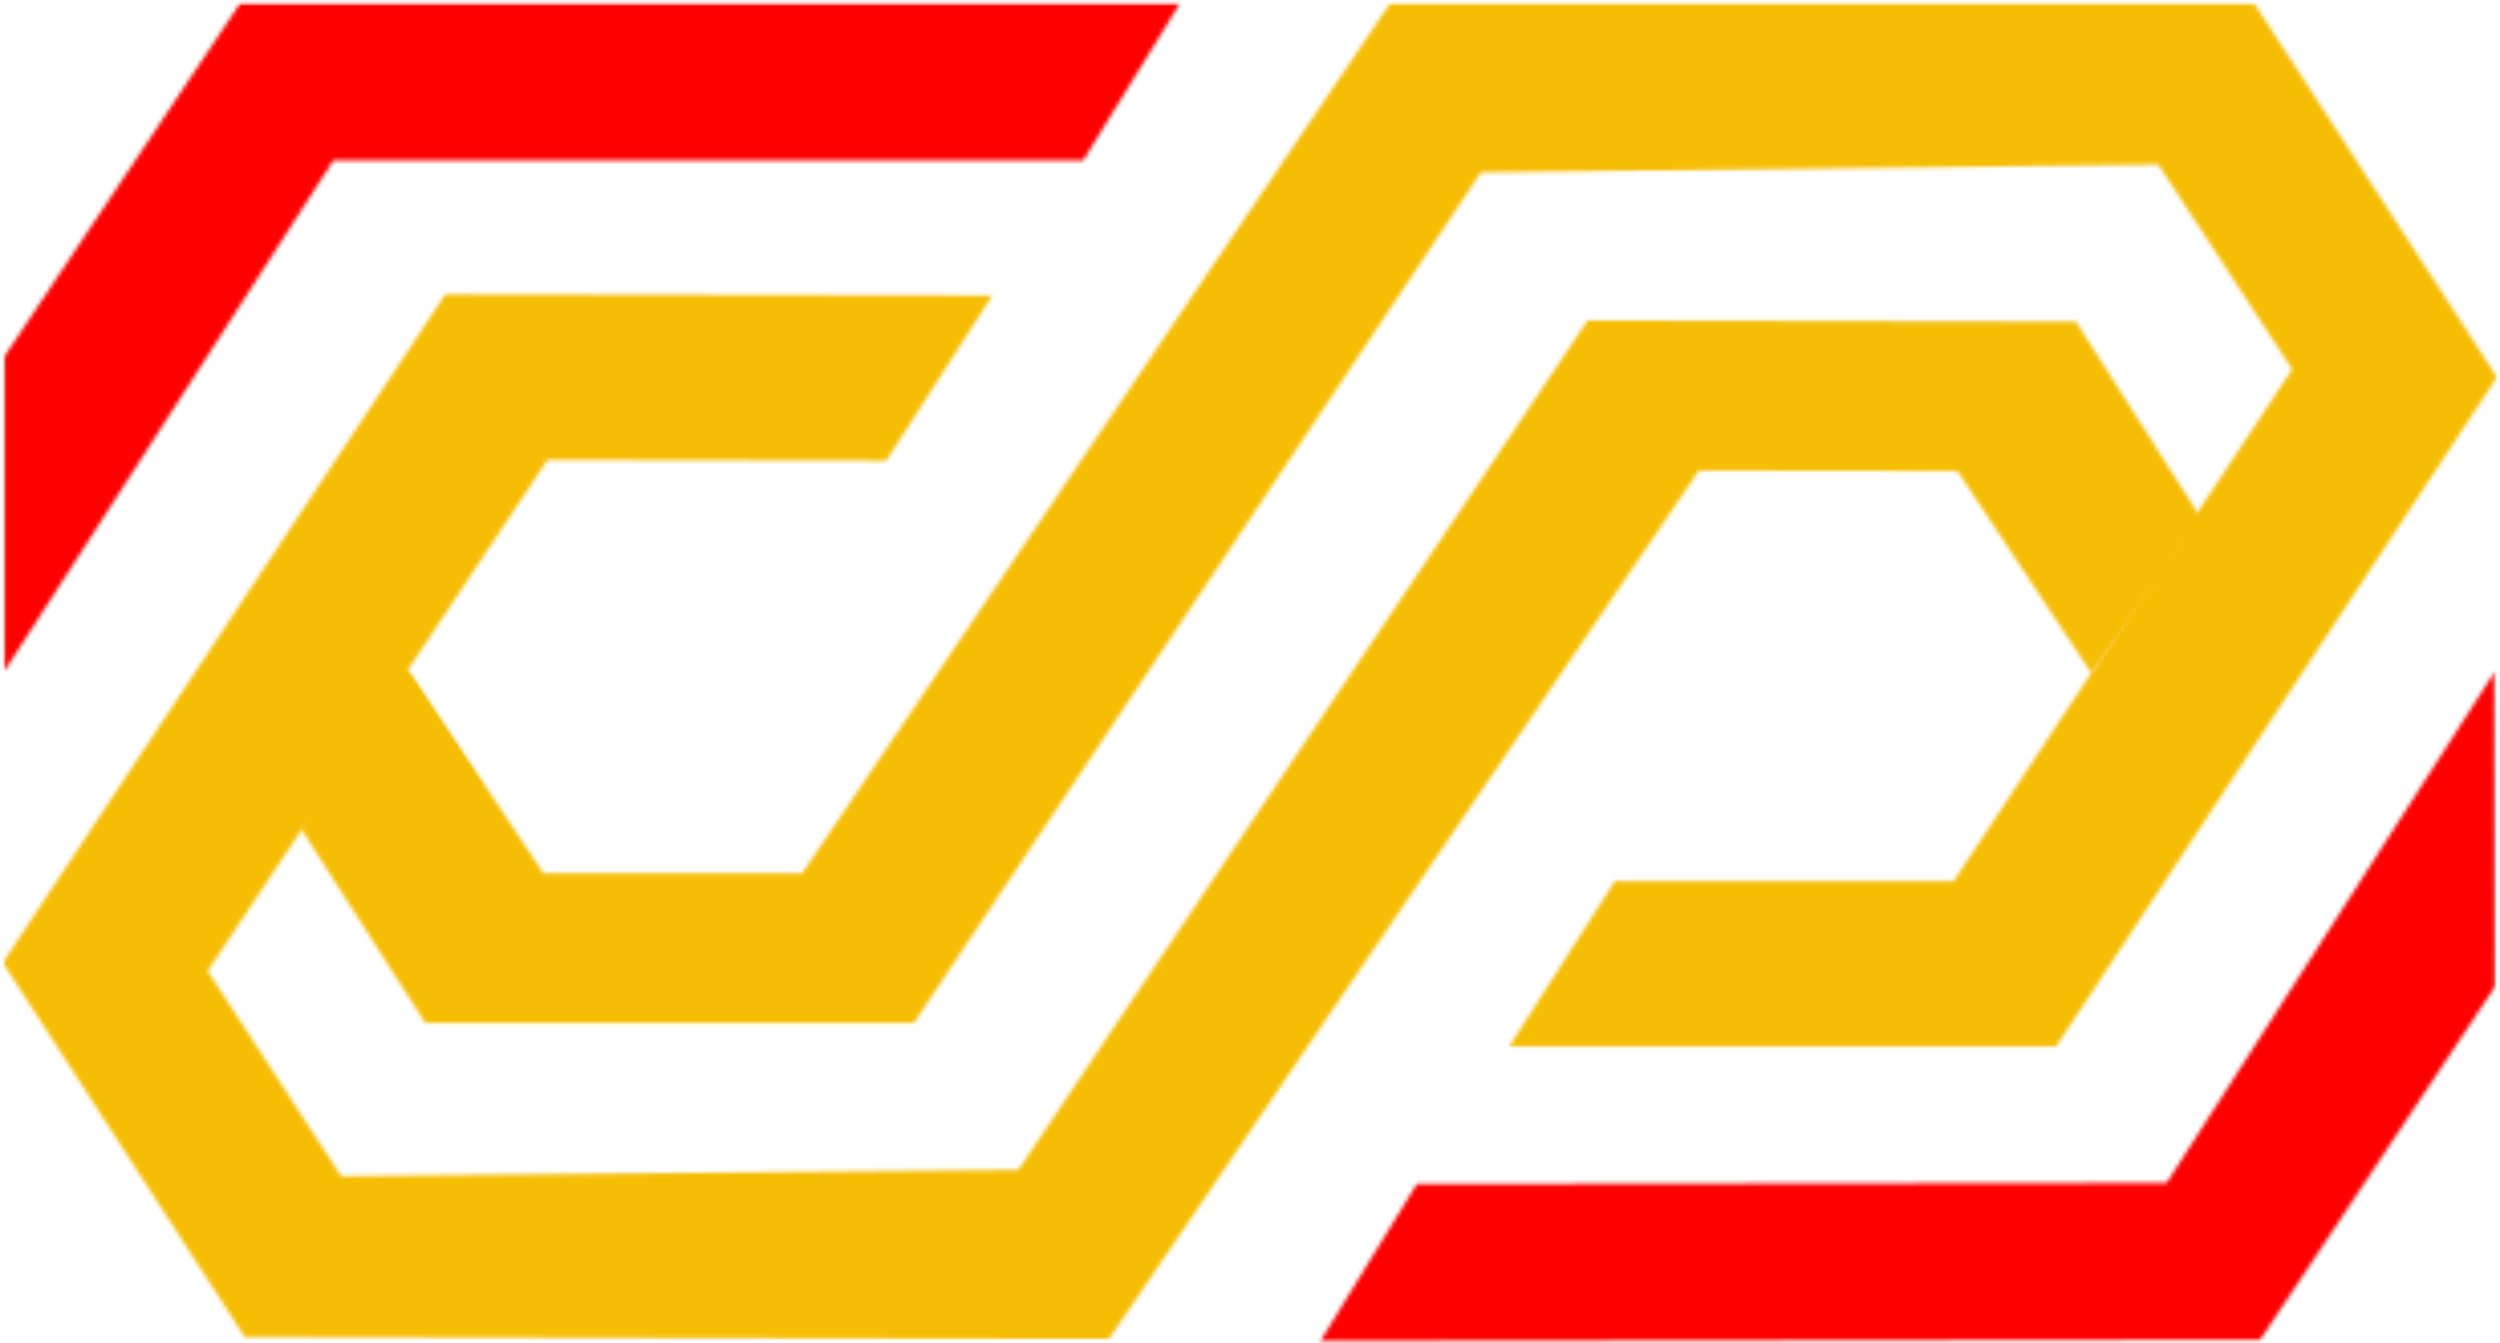 <?xml version="1.0" encoding="UTF-8"?>
<svg xmlns="http://www.w3.org/2000/svg" width="616" height="331" viewBox="0 0 616 331" fill="none">
  <mask id="mask0_317_181" style="mask-type:luminance" maskUnits="userSpaceOnUse" x="0" y="0" width="291" height="166">
    <path d="M0.537 0.594H291V165.677H0.537V0.594Z" fill="white"></path>
  </mask>
  <g mask="url(#mask0_317_181)">
    <mask id="mask1_317_181" style="mask-type:luminance" maskUnits="userSpaceOnUse" x="1" y="0" width="290" height="166">
      <path d="M59.203 0.75H290.787L266.875 39.568H82.11L1.058 165.411V87.854L59.203 0.75Z" fill="white"></path>
    </mask>
    <g mask="url(#mask1_317_181)">
      <path d="M-9.015 -8.953H625.396V340.313H-9.015V-8.953Z" fill="#FF0000"></path>
    </g>
  </g>
  <mask id="mask2_317_181" style="mask-type:luminance" maskUnits="userSpaceOnUse" x="73" y="0" width="543" height="259">
    <path d="M73.666 0.594H615.844V258.333H73.666V0.594Z" fill="white"></path>
  </mask>
  <g mask="url(#mask2_317_181)">
    <mask id="mask3_317_181" style="mask-type:luminance" maskUnits="userSpaceOnUse" x="73" y="0" width="543" height="258">
      <path d="M73.76 203.568L100.739 165.411L133.927 215.214H197.625L342.568 0.75H555.359L615.255 92.938L506.568 257.911H371.833L397.88 217.151H481.338L564.792 91L531.797 40.536L364.885 42.479L225.146 252.089H104.818L73.76 203.568Z" fill="white"></path>
    </mask>
    <g mask="url(#mask3_317_181)">
      <path d="M-9.016 -8.953H625.396V340.313H-9.016V-8.953Z" fill="#F6BD05"></path>
    </g>
  </g>
  <mask id="mask4_317_181" style="mask-type:luminance" maskUnits="userSpaceOnUse" x="0" y="71" width="543" height="260">
    <path d="M0.537 71.666H543V330.333H0.537V71.666Z" fill="white"></path>
  </mask>
  <g mask="url(#mask4_317_181)">
    <mask id="mask5_317_181" style="mask-type:luminance" maskUnits="userSpaceOnUse" x="0" y="72" width="543" height="259">
      <path d="M542.432 127.854L515.38 165.953L482.307 116.073L418.609 115.922L273.161 330.031L60.37 329.526L0.688 237.203L109.766 72.484L244.495 72.792L218.354 113.51L134.896 113.318L51.151 239.26L84.031 289.797L250.943 288.245L391.167 78.984L511.5 79.276L542.432 127.854Z" fill="white"></path>
    </mask>
    <g mask="url(#mask5_317_181)">
      <path d="M-9.016 -8.953H625.396V340.313H-9.016V-8.953Z" fill="#F6BD05"></path>
    </g>
  </g>
  <mask id="mask6_317_181" style="mask-type:luminance" maskUnits="userSpaceOnUse" x="324" y="165" width="291" height="166">
    <path d="M324.333 165H615V330.76H324.333V165Z" fill="white"></path>
  </mask>
  <g mask="url(#mask6_317_181)">
    <mask id="mask7_317_181" style="mask-type:luminance" maskUnits="userSpaceOnUse" x="325" y="165" width="290" height="166">
      <path d="M556.818 330.245L325.234 330.615L349.089 291.761L533.854 291.469L614.714 165.49L614.828 243.042L556.818 330.245Z" fill="white"></path>
    </mask>
    <g mask="url(#mask7_317_181)">
      <path d="M-9.016 -8.953H625.396V340.313H-9.016V-8.953Z" fill="#FF0000"></path>
    </g>
  </g>
  <mask id="mask8_317_181" style="mask-type:luminance" maskUnits="userSpaceOnUse" x="60" y="155" width="61" height="62">
    <path d="M60.334 155.667H120.333V217H60.334V155.667Z" fill="white"></path>
  </mask>
  <g mask="url(#mask8_317_181)">
    <mask id="mask9_317_181" style="mask-type:luminance" maskUnits="userSpaceOnUse" x="61" y="156" width="59" height="60">
      <path d="M95.162 156.688L119.484 193.74L85.604 215.979L61.281 178.922L95.162 156.688Z" fill="white"></path>
    </mask>
    <g mask="url(#mask9_317_181)">
      <mask id="mask10_317_181" style="mask-type:luminance" maskUnits="userSpaceOnUse" x="61" y="156" width="59" height="60">
        <path d="M95.162 156.688L119.438 193.672L85.562 215.906L61.281 178.922L95.162 156.688Z" fill="white"></path>
      </mask>
      <g mask="url(#mask10_317_181)">
        <path d="M95.162 156.688L119.396 193.604L85.521 215.844L61.281 178.922L95.162 156.688Z" fill="#F6BD05"></path>
      </g>
    </g>
  </g>
</svg>
